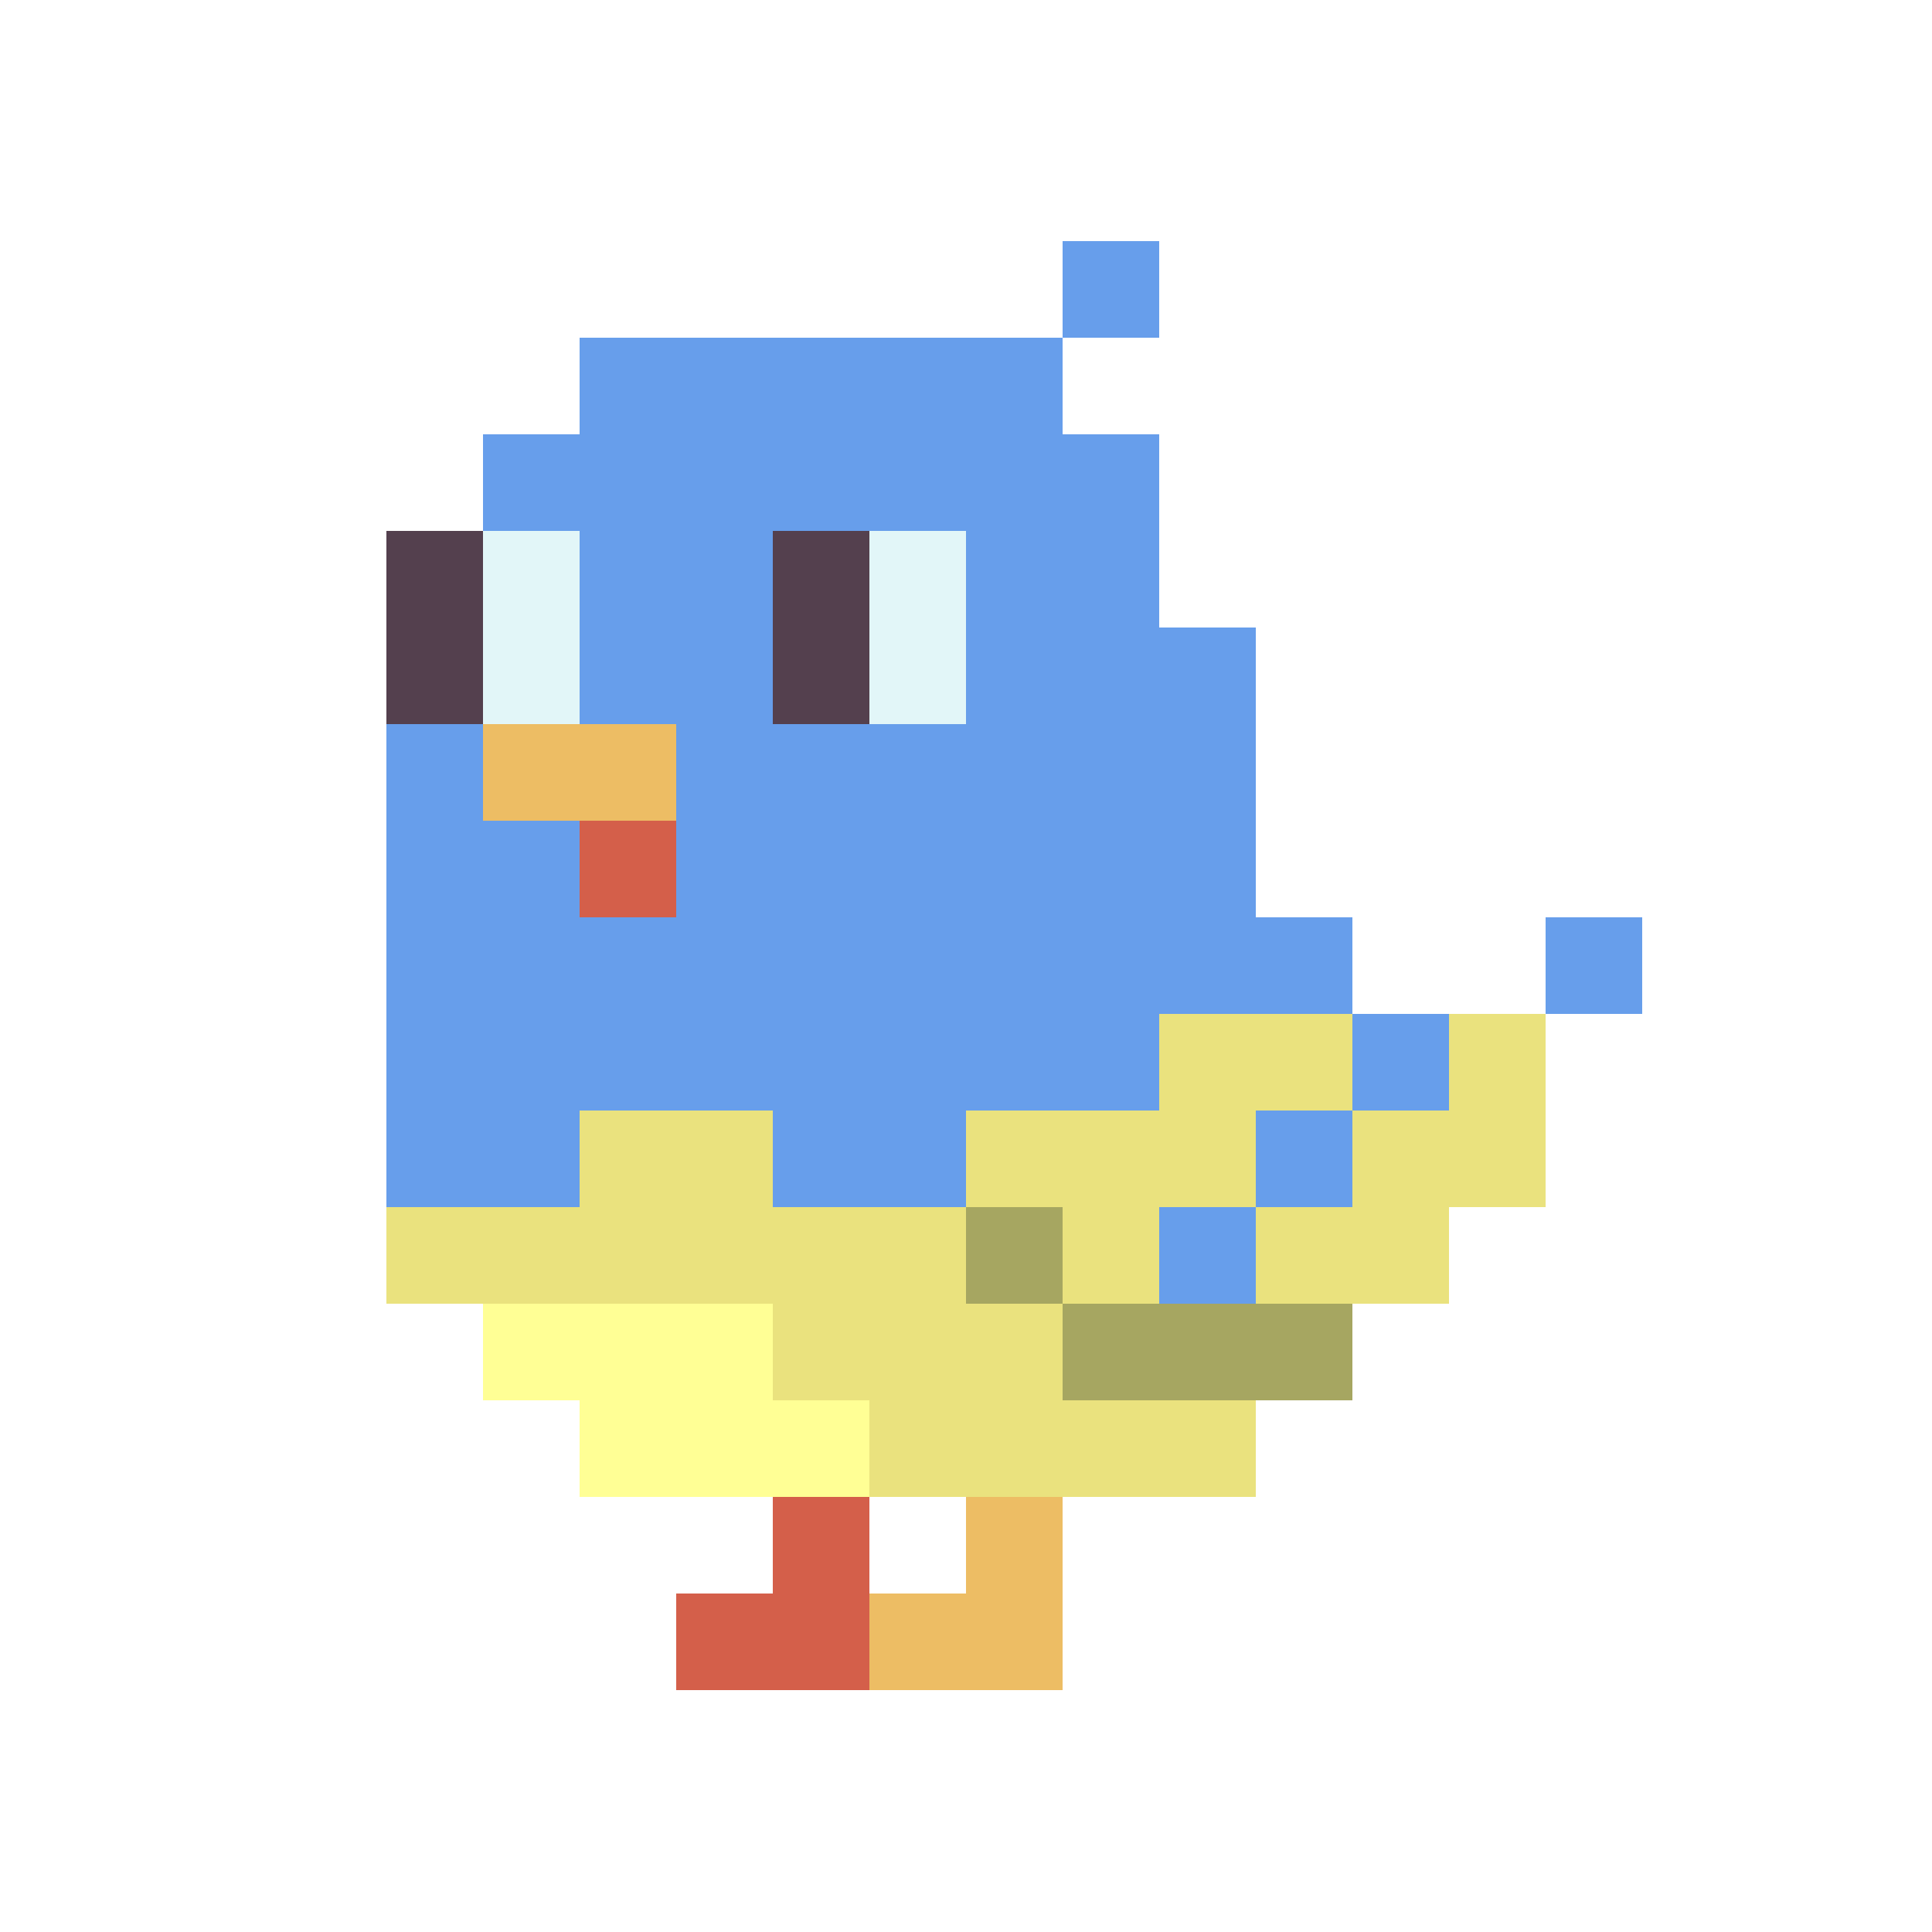 <svg width="200" height="200" viewBox="0 0 200 200" xmlns="http://www.w3.org/2000/svg" shape-rendering="crispEdges"><rect width="100%" height="100%" fill="#FFFFFF" /><g transform="translate(40, 25)"><rect width="10" height="10" x="70" y="0" fill="#679EEB" /><rect width="50" height="10" x="20" y="10" fill="#679EEB" /><rect width="70" height="10" x="10" y="20" fill="#679EEB" /><rect width="10" height="10" x="0" y="30" fill="#54404E" /><rect width="10" height="10" x="10" y="30" fill="#E2F6F8" /><rect width="20" height="10" x="20" y="30" fill="#679EEB" /><rect width="10" height="10" x="40" y="30" fill="#54404E" /><rect width="10" height="10" x="50" y="30" fill="#E2F6F8" /><rect width="20" height="10" x="60" y="30" fill="#679EEB" /><rect width="10" height="10" x="0" y="40" fill="#54404E" /><rect width="10" height="10" x="10" y="40" fill="#E2F6F8" /><rect width="20" height="10" x="20" y="40" fill="#679EEB" /><rect width="10" height="10" x="40" y="40" fill="#54404E" /><rect width="10" height="10" x="50" y="40" fill="#E2F6F8" /><rect width="30" height="10" x="60" y="40" fill="#679EEB" /><rect width="10" height="10" x="0" y="50" fill="#679EEB" /><rect width="20" height="10" x="10" y="50" fill="#EDBD64" /><rect width="60" height="10" x="30" y="50" fill="#679EEB" /><rect width="20" height="10" x="0" y="60" fill="#679EEB" /><rect width="10" height="10" x="20" y="60" fill="#D45F4A" /><rect width="60" height="10" x="30" y="60" fill="#679EEB" /><rect width="100" height="10" x="0" y="70" fill="#679EEB" /><rect width="10" height="10" x="120" y="70" fill="#679EEB" /><rect width="80" height="10" x="0" y="80" fill="#679EEB" /><rect width="20" height="10" x="80" y="80" fill="#EAE27E" /><rect width="10" height="10" x="100" y="80" fill="#679EEB" /><rect width="10" height="10" x="110" y="80" fill="#EAE27E" /><rect width="20" height="10" x="0" y="90" fill="#679EEB" /><rect width="20" height="10" x="20" y="90" fill="#EAE27E" /><rect width="20" height="10" x="40" y="90" fill="#679EEB" /><rect width="30" height="10" x="60" y="90" fill="#EAE27E" /><rect width="10" height="10" x="90" y="90" fill="#679EEB" /><rect width="20" height="10" x="100" y="90" fill="#EAE27E" /><rect width="60" height="10" x="0" y="100" fill="#EAE27E" /><rect width="10" height="10" x="60" y="100" fill="#A6A661" /><rect width="10" height="10" x="70" y="100" fill="#EAE27E" /><rect width="10" height="10" x="80" y="100" fill="#679EEB" /><rect width="20" height="10" x="90" y="100" fill="#EAE27E" /><rect width="30" height="10" x="10" y="110" fill="#FFFF95" /><rect width="30" height="10" x="40" y="110" fill="#EAE27E" /><rect width="30" height="10" x="70" y="110" fill="#A6A661" /><rect width="30" height="10" x="20" y="120" fill="#FFFF95" /><rect width="40" height="10" x="50" y="120" fill="#EAE27E" /><rect width="10" height="10" x="40" y="130" fill="#D45F4A" /><rect width="10" height="10" x="60" y="130" fill="#EDBD64" /><rect width="20" height="10" x="30" y="140" fill="#D45F4A" /><rect width="20" height="10" x="50" y="140" fill="#EDBD64" /></g></svg>